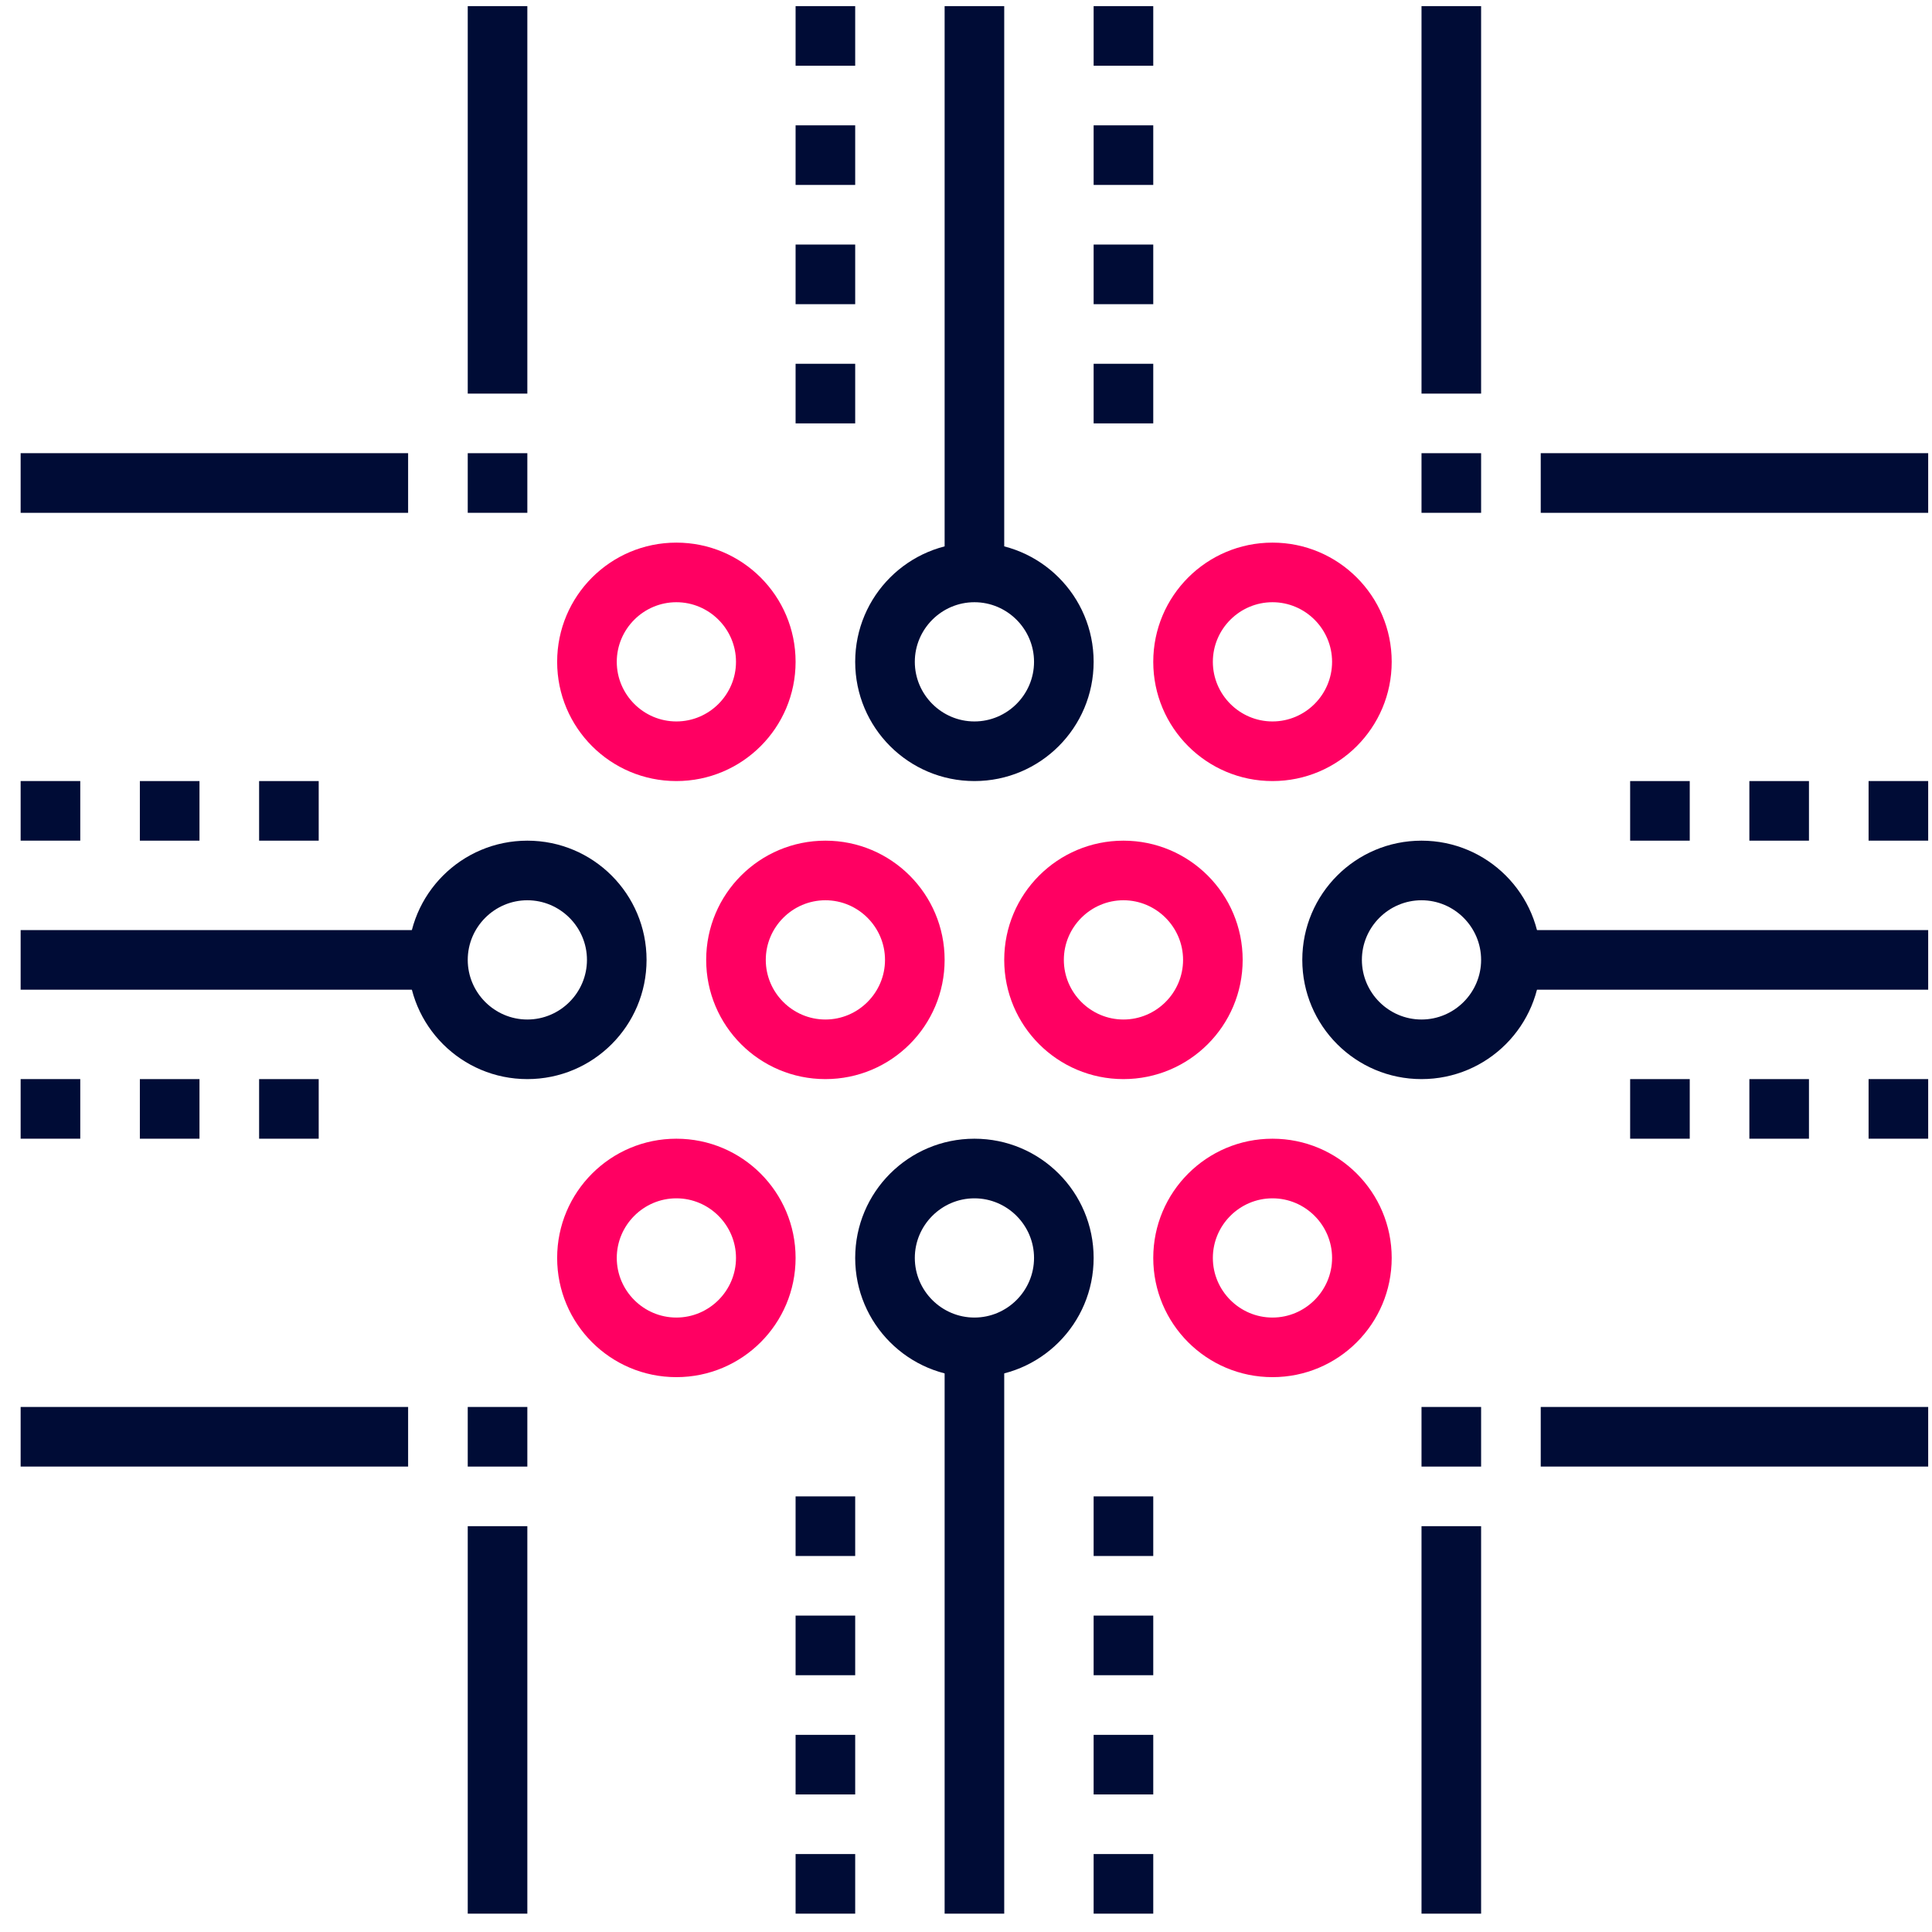 <svg width="79" height="79" viewBox="0 0 79 79" fill="none" xmlns="http://www.w3.org/2000/svg">
<g clip-path="url(#clip0_4693_7118)">
<path d="M27.657 56.312C24.963 56.312 22.782 54.131 22.782 51.438C22.782 48.744 24.963 46.562 27.657 46.562C30.35 46.562 32.532 48.744 32.532 51.438C32.532 54.131 30.35 56.312 27.657 56.312ZM27.657 49C26.316 49 25.22 50.097 25.22 51.438C25.22 52.778 26.316 53.875 27.657 53.875C28.998 53.875 30.095 52.778 30.095 51.438C30.095 50.097 28.998 49 27.657 49Z" fill="#FF0062"/>
<path d="M21.563 44.125C18.87 44.125 16.688 41.943 16.688 39.25C16.688 36.557 18.87 34.375 21.563 34.375C24.257 34.375 26.438 36.557 26.438 39.25C26.438 41.943 24.257 44.125 21.563 44.125ZM21.563 36.812C20.223 36.812 19.126 37.909 19.126 39.25C19.126 40.591 20.223 41.688 21.563 41.688C22.904 41.688 24.001 40.591 24.001 39.25C24.001 37.909 22.904 36.812 21.563 36.812Z" fill="#000C36"/>
<path d="M33.751 44.125C31.057 44.125 28.876 41.943 28.876 39.25C28.876 36.557 31.057 34.375 33.751 34.375C36.444 34.375 38.626 36.557 38.626 39.25C38.626 41.943 36.444 44.125 33.751 44.125ZM33.751 36.812C32.41 36.812 31.313 37.909 31.313 39.25C31.313 40.591 32.41 41.688 33.751 41.688C35.091 41.688 36.188 40.591 36.188 39.25C36.188 37.909 35.091 36.812 33.751 36.812Z" fill="#FF0062"/>
<path d="M45.938 44.125C43.245 44.125 41.063 41.943 41.063 39.25C41.063 36.557 43.245 34.375 45.938 34.375C48.632 34.375 50.813 36.557 50.813 39.25C50.813 41.943 48.632 44.125 45.938 44.125ZM45.938 36.812C44.598 36.812 43.501 37.909 43.501 39.25C43.501 40.591 44.598 41.688 45.938 41.688C47.279 41.688 48.376 40.591 48.376 39.25C48.376 37.909 47.279 36.812 45.938 36.812Z" fill="#FF0062"/>
<path d="M39.844 56.312C37.151 56.312 34.969 54.131 34.969 51.438C34.969 48.744 37.151 46.562 39.844 46.562C42.538 46.562 44.719 48.744 44.719 51.438C44.719 54.131 42.538 56.312 39.844 56.312ZM39.844 49C38.504 49 37.407 50.097 37.407 51.438C37.407 52.778 38.504 53.875 39.844 53.875C41.185 53.875 42.282 52.778 42.282 51.438C42.282 50.097 41.185 49 39.844 49Z" fill="#000C36"/>
<path d="M52.032 56.312C49.339 56.312 47.157 54.131 47.157 51.438C47.157 48.744 49.339 46.562 52.032 46.562C54.725 46.562 56.907 48.744 56.907 51.438C56.907 54.131 54.725 56.312 52.032 56.312ZM52.032 49C50.691 49 49.594 50.097 49.594 51.438C49.594 52.778 50.691 53.875 52.032 53.875C53.373 53.875 54.469 52.778 54.469 51.438C54.469 50.097 53.373 49 52.032 49Z" fill="#FF0062"/>
<path d="M27.657 31.938C24.963 31.938 22.782 29.756 22.782 27.062C22.782 24.369 24.963 22.188 27.657 22.188C30.35 22.188 32.532 24.369 32.532 27.062C32.532 29.756 30.35 31.938 27.657 31.938ZM27.657 24.625C26.316 24.625 25.22 25.722 25.22 27.062C25.22 28.403 26.316 29.5 27.657 29.5C28.998 29.5 30.095 28.403 30.095 27.062C30.095 25.722 28.998 24.625 27.657 24.625Z" fill="#FF0062"/>
<path d="M39.844 31.938C37.151 31.938 34.969 29.756 34.969 27.062C34.969 24.369 37.151 22.188 39.844 22.188C42.538 22.188 44.719 24.369 44.719 27.062C44.719 29.756 42.538 31.938 39.844 31.938ZM39.844 24.625C38.504 24.625 37.407 25.722 37.407 27.062C37.407 28.403 38.504 29.5 39.844 29.5C41.185 29.5 42.282 28.403 42.282 27.062C42.282 25.722 41.185 24.625 39.844 24.625Z" fill="#000C36"/>
<path d="M52.032 31.938C49.339 31.938 47.157 29.756 47.157 27.062C47.157 24.369 49.339 22.188 52.032 22.188C54.725 22.188 56.907 24.369 56.907 27.062C56.907 29.756 54.725 31.938 52.032 31.938ZM52.032 24.625C50.691 24.625 49.594 25.722 49.594 27.062C49.594 28.403 50.691 29.5 52.032 29.5C53.373 29.5 54.469 28.403 54.469 27.062C54.469 25.722 53.373 24.625 52.032 24.625Z" fill="#FF0062"/>
<path d="M58.126 44.125C55.432 44.125 53.251 41.943 53.251 39.25C53.251 36.557 55.432 34.375 58.126 34.375C60.819 34.375 63.001 36.557 63.001 39.25C63.001 41.943 60.819 44.125 58.126 44.125ZM58.126 36.812C56.785 36.812 55.688 37.909 55.688 39.25C55.688 40.591 56.785 41.688 58.126 41.688C59.466 41.688 60.563 40.591 60.563 39.25C60.563 37.909 59.466 36.812 58.126 36.812Z" fill="#000C36"/>
<path d="M41.063 55.094H38.626V78.25H41.063V55.094Z" fill="#000C36"/>
<path d="M41.063 0.25H38.626V23.406H41.063V0.25Z" fill="#000C36"/>
<path d="M17.907 38.031H0.844V40.469H17.907V38.031Z" fill="#000C36"/>
<path d="M78.844 38.031H61.782V40.469H78.844V38.031Z" fill="#000C36"/>
<path d="M3.282 31.938H0.844V34.375H3.282V31.938Z" fill="#000C36"/>
<path d="M8.157 31.938H5.719V34.375H8.157V31.938Z" fill="#000C36"/>
<path d="M13.032 31.938H10.595V34.375H13.032V31.938Z" fill="#000C36"/>
<path d="M3.282 44.125H0.844V46.562H3.282V44.125Z" fill="#000C36"/>
<path d="M8.157 44.125H5.719V46.562H8.157V44.125Z" fill="#000C36"/>
<path d="M13.032 44.125H10.595V46.562H13.032V44.125Z" fill="#000C36"/>
<path d="M69.094 31.938H66.657V34.375H69.094V31.938Z" fill="#000C36"/>
<path d="M73.969 31.938H71.532V34.375H73.969V31.938Z" fill="#000C36"/>
<path d="M78.844 31.938H76.407V34.375H78.844V31.938Z" fill="#000C36"/>
<path d="M69.094 44.125H66.657V46.562H69.094V44.125Z" fill="#000C36"/>
<path d="M73.969 44.125H71.532V46.562H73.969V44.125Z" fill="#000C36"/>
<path d="M78.844 44.125H76.407V46.562H78.844V44.125Z" fill="#000C36"/>
<path d="M34.969 75.812H32.532V78.25H34.969V75.812Z" fill="#000C36"/>
<path d="M34.969 70.938H32.532V73.375H34.969V70.938Z" fill="#000C36"/>
<path d="M34.969 66.062H32.532V68.5H34.969V66.062Z" fill="#000C36"/>
<path d="M34.969 61.188H32.532V63.625H34.969V61.188Z" fill="#000C36"/>
<path d="M47.157 75.812H44.719V78.25H47.157V75.812Z" fill="#000C36"/>
<path d="M47.157 70.938H44.719V73.375H47.157V70.938Z" fill="#000C36"/>
<path d="M47.157 66.062H44.719V68.5H47.157V66.062Z" fill="#000C36"/>
<path d="M47.157 61.188H44.719V63.625H47.157V61.188Z" fill="#000C36"/>
<path d="M34.969 14.875H32.532V17.312H34.969V14.875Z" fill="#000C36"/>
<path d="M34.969 10H32.532V12.438H34.969V10Z" fill="#000C36"/>
<path d="M34.969 5.125H32.532V7.562H34.969V5.125Z" fill="#000C36"/>
<path d="M34.969 0.25H32.532V2.688H34.969V0.25Z" fill="#000C36"/>
<path d="M47.157 14.875H44.719V17.312H47.157V14.875Z" fill="#000C36"/>
<path d="M47.157 10H44.719V12.438H47.157V10Z" fill="#000C36"/>
<path d="M47.157 5.125H44.719V7.562H47.157V5.125Z" fill="#000C36"/>
<path d="M47.157 0.25H44.719V2.688H47.157V0.25Z" fill="#000C36"/>
<path d="M21.563 62.406H19.126V78.25H21.563V62.406Z" fill="#000C36"/>
<path d="M16.688 57.531H0.844V59.969H16.688V57.531Z" fill="#000C36"/>
<path d="M21.563 57.531H19.126V59.969H21.563V57.531Z" fill="#000C36"/>
<path d="M60.563 62.406H58.126V78.25H60.563V62.406Z" fill="#000C36"/>
<path d="M78.844 57.531H63.001V59.969H78.844V57.531Z" fill="#000C36"/>
<path d="M60.563 57.531H58.126V59.969H60.563V57.531Z" fill="#000C36"/>
<path d="M21.563 0.25H19.126V16.094H21.563V0.25Z" fill="#000C36"/>
<path d="M16.688 18.531H0.844V20.969H16.688V18.531Z" fill="#000C36"/>
<path d="M21.563 18.531H19.126V20.969H21.563V18.531Z" fill="#000C36"/>
<path d="M60.563 0.25H58.126V16.094H60.563V0.25Z" fill="#000C36"/>
<path d="M78.844 18.531H63.001V20.969H78.844V18.531Z" fill="#000C36"/>
<path d="M60.563 18.531H58.126V20.969H60.563V18.531Z" fill="#000C36"/>
</g>
<defs>
<clipPath id="clip0_4693_7118">
<rect width="78" height="78" fill="white" transform="translate(0.844 0.25)"/>
</clipPath>
</defs>
</svg>
